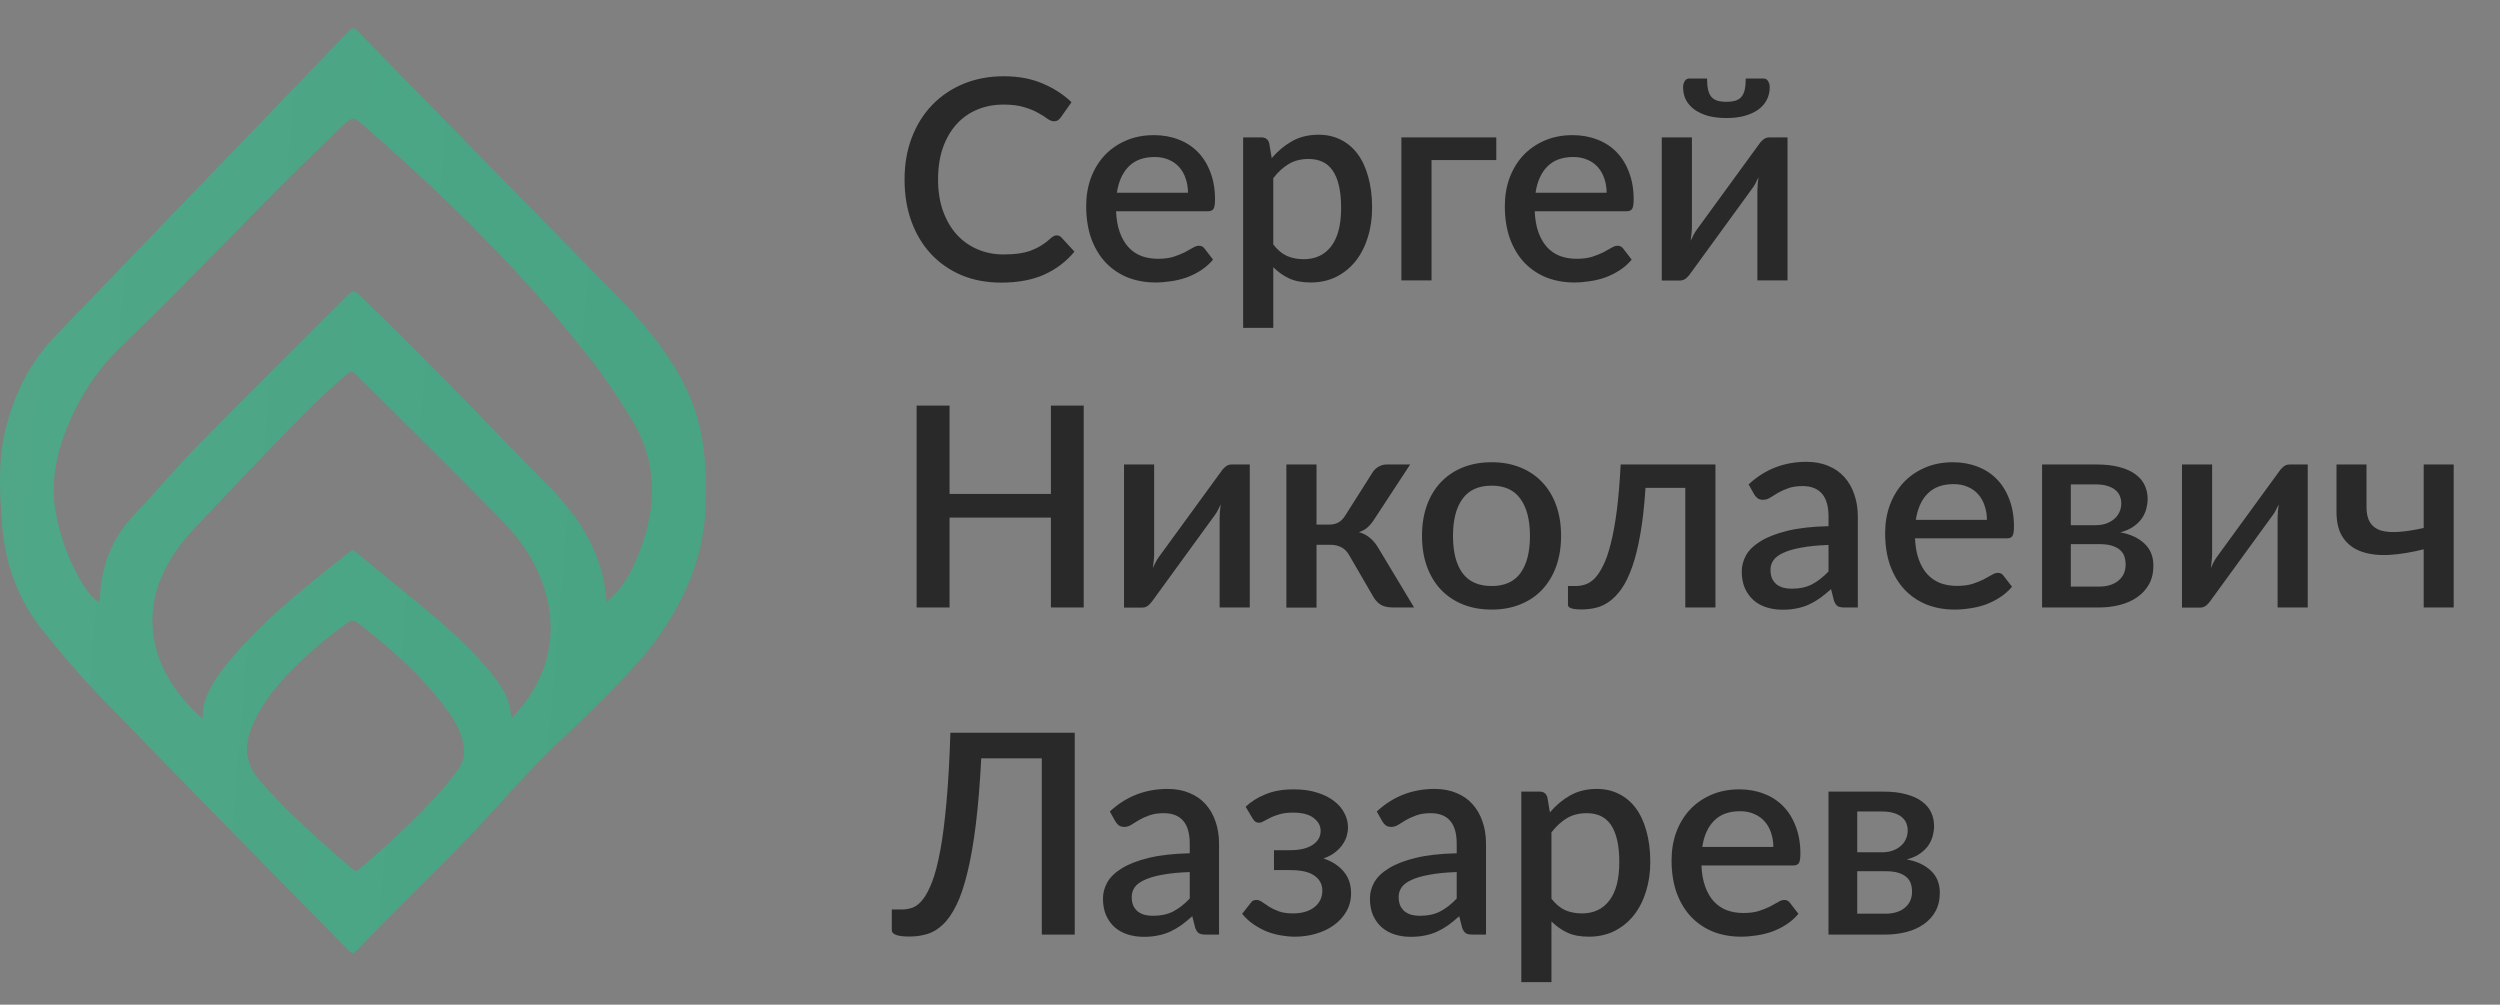 <?xml version="1.0" encoding="UTF-8"?>
<svg xmlns="http://www.w3.org/2000/svg" width="107" height="43" viewBox="0 0 107 43" fill="none">
  <rect x="0" y="0" width="107" height="43" fill="#808080" stroke="none"/>
  <path d="M30.192 21.442C30.221 23.959 29.029 26.558 26.9 28.797C25.992 29.765 25.055 30.677 24.09 31.59C23.096 32.529 22.188 33.497 21.28 34.52C19.35 36.649 17.25 38.612 15.263 40.686C15.121 40.824 15.064 40.824 14.922 40.686C11.318 37.008 7.713 33.359 4.137 29.654C3.342 28.825 2.576 27.912 1.866 27.027C0.731 25.645 0.192 24.041 0.078 22.3C-0.007 21.138 -0.064 19.977 0.135 18.844C0.475 17.129 1.185 15.581 2.434 14.309C6.578 9.996 10.75 5.683 14.894 1.37C15.036 1.232 15.093 1.121 15.291 1.315C19.038 5.158 22.784 8.973 26.531 12.789C27.496 13.784 28.404 14.862 29.085 16.079C29.937 17.599 30.277 19.12 30.192 21.442ZM25.963 25.783C26.162 25.562 26.304 25.451 26.446 25.286C26.957 24.677 27.241 23.986 27.496 23.267C28.149 21.36 28.064 19.562 26.957 17.821C26.389 16.908 25.793 15.996 25.112 15.166C22.302 11.6 19.066 8.42 15.632 5.434C15.121 4.964 15.093 4.964 14.582 5.462C11.346 8.531 8.337 11.821 5.102 14.918C4.279 15.719 3.626 16.659 3.143 17.682C2.519 19.009 2.122 20.392 2.377 21.885C2.576 23.018 2.973 24.097 3.598 25.092C3.768 25.341 3.938 25.59 4.25 25.783C4.25 25.673 4.279 25.617 4.279 25.562C4.335 24.235 4.79 23.046 5.698 22.078C6.748 20.973 7.713 19.811 8.792 18.733C10.807 16.687 12.85 14.669 14.894 12.623C15.093 12.429 15.178 12.429 15.376 12.623C18.073 15.194 20.627 17.904 23.238 20.558C24.658 21.94 25.821 23.571 25.963 25.783ZM8.678 30.76C8.65 30.262 8.792 29.875 8.99 29.488C9.189 29.073 9.473 28.714 9.757 28.355C11.261 26.53 13.106 25.092 14.951 23.627C15.093 23.516 15.178 23.571 15.263 23.654C15.859 24.152 16.483 24.65 17.079 25.147C18.413 26.226 19.747 27.304 20.854 28.603C21.365 29.212 21.848 29.848 21.876 30.705C21.904 30.705 21.933 30.705 21.933 30.705C23.125 29.433 23.749 27.94 23.522 26.17C23.295 24.594 22.5 23.295 21.394 22.189C19.378 20.115 17.278 18.069 15.235 16.023C15.093 15.885 15.007 15.885 14.866 15.996C14.497 16.328 14.099 16.659 13.73 17.019C11.857 18.844 10.069 20.779 8.252 22.687C7.798 23.184 7.401 23.71 7.089 24.318C5.897 26.64 6.663 29.018 8.678 30.76ZM19.861 32.142C19.832 31.424 19.464 30.815 19.038 30.262C17.988 28.852 16.682 27.719 15.291 26.64C15.121 26.53 15.036 26.558 14.894 26.64C14.241 27.11 13.617 27.608 13.021 28.161C12.112 29.018 11.261 29.931 10.778 31.119C10.438 31.949 10.495 32.695 11.119 33.414C12.339 34.797 13.702 36.013 15.093 37.202C15.263 37.34 15.32 37.23 15.433 37.147C16.285 36.428 17.108 35.681 17.902 34.88C18.498 34.271 19.095 33.663 19.577 32.972C19.747 32.723 19.889 32.474 19.861 32.142Z" fill="#46A382"></path>
  <path d="M30.192 21.442C30.221 23.959 29.029 26.558 26.9 28.797C25.992 29.765 25.055 30.677 24.09 31.59C23.096 32.529 22.188 33.497 21.28 34.52C19.35 36.649 17.25 38.612 15.263 40.686C15.121 40.824 15.064 40.824 14.922 40.686C11.318 37.008 7.713 33.359 4.137 29.654C3.342 28.825 2.576 27.912 1.866 27.027C0.731 25.645 0.192 24.041 0.078 22.3C-0.007 21.138 -0.064 19.977 0.135 18.844C0.475 17.129 1.185 15.581 2.434 14.309C6.578 9.996 10.75 5.683 14.894 1.37C15.036 1.232 15.093 1.121 15.291 1.315C19.038 5.158 22.784 8.973 26.531 12.789C27.496 13.784 28.404 14.862 29.085 16.079C29.937 17.599 30.277 19.12 30.192 21.442ZM25.963 25.783C26.162 25.562 26.304 25.451 26.446 25.286C26.957 24.677 27.241 23.986 27.496 23.267C28.149 21.36 28.064 19.562 26.957 17.821C26.389 16.908 25.793 15.996 25.112 15.166C22.302 11.6 19.066 8.42 15.632 5.434C15.121 4.964 15.093 4.964 14.582 5.462C11.346 8.531 8.337 11.821 5.102 14.918C4.279 15.719 3.626 16.659 3.143 17.682C2.519 19.009 2.122 20.392 2.377 21.885C2.576 23.018 2.973 24.097 3.598 25.092C3.768 25.341 3.938 25.59 4.25 25.783C4.25 25.673 4.279 25.617 4.279 25.562C4.335 24.235 4.79 23.046 5.698 22.078C6.748 20.973 7.713 19.811 8.792 18.733C10.807 16.687 12.85 14.669 14.894 12.623C15.093 12.429 15.178 12.429 15.376 12.623C18.073 15.194 20.627 17.904 23.238 20.558C24.658 21.94 25.821 23.571 25.963 25.783ZM8.678 30.76C8.65 30.262 8.792 29.875 8.99 29.488C9.189 29.073 9.473 28.714 9.757 28.355C11.261 26.53 13.106 25.092 14.951 23.627C15.093 23.516 15.178 23.571 15.263 23.654C15.859 24.152 16.483 24.65 17.079 25.147C18.413 26.226 19.747 27.304 20.854 28.603C21.365 29.212 21.848 29.848 21.876 30.705C21.904 30.705 21.933 30.705 21.933 30.705C23.125 29.433 23.749 27.94 23.522 26.17C23.295 24.594 22.5 23.295 21.394 22.189C19.378 20.115 17.278 18.069 15.235 16.023C15.093 15.885 15.007 15.885 14.866 15.996C14.497 16.328 14.099 16.659 13.73 17.019C11.857 18.844 10.069 20.779 8.252 22.687C7.798 23.184 7.401 23.71 7.089 24.318C5.897 26.64 6.663 29.018 8.678 30.76ZM19.861 32.142C19.832 31.424 19.464 30.815 19.038 30.262C17.988 28.852 16.682 27.719 15.291 26.64C15.121 26.53 15.036 26.558 14.894 26.64C14.241 27.11 13.617 27.608 13.021 28.161C12.112 29.018 11.261 29.931 10.778 31.119C10.438 31.949 10.495 32.695 11.119 33.414C12.339 34.797 13.702 36.013 15.093 37.202C15.263 37.34 15.32 37.23 15.433 37.147C16.285 36.428 17.108 35.681 17.902 34.88C18.498 34.271 19.095 33.663 19.577 32.972C19.747 32.723 19.889 32.474 19.861 32.142Z" fill="url(#paint0_linear_302_5)" fill-opacity="0.05"></path>
  <path d="M45.231 10.074C45.307 10.074 45.373 10.104 45.429 10.164L45.987 10.77C45.635 11.194 45.203 11.522 44.691 11.754C44.179 11.982 43.567 12.096 42.855 12.096C42.223 12.096 41.651 11.988 41.139 11.772C40.631 11.552 40.197 11.248 39.837 10.86C39.477 10.468 39.199 10.002 39.003 9.462C38.811 8.922 38.715 8.328 38.715 7.68C38.715 7.032 38.817 6.438 39.021 5.898C39.229 5.354 39.519 4.888 39.891 4.5C40.267 4.108 40.715 3.804 41.235 3.588C41.759 3.372 42.335 3.264 42.963 3.264C43.587 3.264 44.137 3.366 44.613 3.57C45.093 3.77 45.509 4.038 45.861 4.374L45.399 5.028C45.367 5.072 45.329 5.11 45.285 5.142C45.241 5.174 45.181 5.19 45.105 5.19C45.025 5.19 44.933 5.154 44.829 5.082C44.729 5.006 44.599 4.924 44.439 4.836C44.283 4.744 44.085 4.662 43.845 4.59C43.609 4.514 43.313 4.476 42.957 4.476C42.545 4.476 42.167 4.548 41.823 4.692C41.479 4.836 41.183 5.046 40.935 5.322C40.687 5.598 40.493 5.934 40.353 6.33C40.217 6.726 40.149 7.176 40.149 7.68C40.149 8.188 40.221 8.642 40.365 9.042C40.509 9.438 40.707 9.774 40.959 10.05C41.211 10.322 41.507 10.53 41.847 10.674C42.187 10.818 42.553 10.89 42.945 10.89C43.185 10.89 43.399 10.878 43.587 10.854C43.779 10.826 43.955 10.784 44.115 10.728C44.275 10.668 44.425 10.594 44.565 10.506C44.709 10.418 44.851 10.31 44.991 10.182C45.071 10.11 45.151 10.074 45.231 10.074ZM50.845 8.25C50.845 8.034 50.813 7.834 50.749 7.65C50.689 7.462 50.599 7.3 50.479 7.164C50.359 7.024 50.209 6.916 50.029 6.84C49.853 6.76 49.649 6.72 49.417 6.72C48.949 6.72 48.581 6.854 48.313 7.122C48.045 7.39 47.875 7.766 47.803 8.25H50.845ZM47.767 9.042C47.783 9.39 47.837 9.692 47.929 9.948C48.021 10.2 48.143 10.41 48.295 10.578C48.451 10.746 48.635 10.872 48.847 10.956C49.063 11.036 49.303 11.076 49.567 11.076C49.819 11.076 50.037 11.048 50.221 10.992C50.405 10.932 50.565 10.868 50.701 10.8C50.837 10.728 50.953 10.664 51.049 10.608C51.145 10.548 51.233 10.518 51.313 10.518C51.417 10.518 51.497 10.558 51.553 10.638L51.919 11.112C51.767 11.292 51.595 11.444 51.403 11.568C51.211 11.692 51.007 11.794 50.791 11.874C50.575 11.95 50.353 12.004 50.125 12.036C49.897 12.072 49.675 12.09 49.459 12.09C49.035 12.09 48.641 12.02 48.277 11.88C47.917 11.736 47.603 11.526 47.335 11.25C47.071 10.974 46.863 10.632 46.711 10.224C46.563 9.816 46.489 9.346 46.489 8.814C46.489 8.39 46.555 7.994 46.687 7.626C46.823 7.258 47.015 6.938 47.263 6.666C47.515 6.394 47.819 6.18 48.175 6.024C48.535 5.864 48.941 5.784 49.393 5.784C49.769 5.784 50.117 5.846 50.437 5.97C50.757 6.09 51.033 6.268 51.265 6.504C51.497 6.74 51.677 7.03 51.805 7.374C51.937 7.714 52.003 8.102 52.003 8.538C52.003 8.738 51.981 8.872 51.937 8.94C51.893 9.008 51.813 9.042 51.697 9.042H47.767ZM54.496 10.464C54.676 10.696 54.872 10.86 55.084 10.956C55.3 11.048 55.538 11.094 55.798 11.094C56.302 11.094 56.694 10.91 56.974 10.542C57.258 10.174 57.4 9.626 57.4 8.898C57.4 8.522 57.368 8.202 57.304 7.938C57.24 7.67 57.148 7.452 57.028 7.284C56.908 7.116 56.762 6.994 56.59 6.918C56.418 6.842 56.224 6.804 56.008 6.804C55.68 6.804 55.396 6.876 55.156 7.02C54.92 7.16 54.7 7.362 54.496 7.626V10.464ZM54.43 6.768C54.686 6.468 54.976 6.226 55.3 6.042C55.628 5.858 56.008 5.766 56.44 5.766C56.784 5.766 57.096 5.836 57.376 5.976C57.656 6.112 57.896 6.312 58.096 6.576C58.296 6.84 58.45 7.168 58.558 7.56C58.67 7.948 58.726 8.394 58.726 8.898C58.726 9.35 58.664 9.772 58.54 10.164C58.42 10.552 58.246 10.89 58.018 11.178C57.79 11.462 57.514 11.686 57.19 11.85C56.866 12.01 56.5 12.09 56.092 12.09C55.732 12.09 55.426 12.032 55.174 11.916C54.926 11.8 54.7 11.64 54.496 11.436V14.034H53.206V5.88H53.986C54.162 5.88 54.274 5.962 54.322 6.126L54.43 6.768ZM64.041 6.852H61.269V12H59.979V5.88H64.041V6.852ZM68.763 8.25C68.763 8.034 68.731 7.834 68.667 7.65C68.607 7.462 68.517 7.3 68.397 7.164C68.277 7.024 68.127 6.916 67.947 6.84C67.771 6.76 67.567 6.72 67.335 6.72C66.867 6.72 66.499 6.854 66.231 7.122C65.963 7.39 65.793 7.766 65.721 8.25H68.763ZM65.685 9.042C65.701 9.39 65.755 9.692 65.847 9.948C65.939 10.2 66.061 10.41 66.213 10.578C66.369 10.746 66.553 10.872 66.765 10.956C66.981 11.036 67.221 11.076 67.485 11.076C67.737 11.076 67.955 11.048 68.139 10.992C68.323 10.932 68.483 10.868 68.619 10.8C68.755 10.728 68.871 10.664 68.967 10.608C69.063 10.548 69.151 10.518 69.231 10.518C69.335 10.518 69.415 10.558 69.471 10.638L69.837 11.112C69.685 11.292 69.513 11.444 69.321 11.568C69.129 11.692 68.925 11.794 68.709 11.874C68.493 11.95 68.271 12.004 68.043 12.036C67.815 12.072 67.593 12.09 67.377 12.09C66.953 12.09 66.559 12.02 66.195 11.88C65.835 11.736 65.521 11.526 65.253 11.25C64.989 10.974 64.781 10.632 64.629 10.224C64.481 9.816 64.407 9.346 64.407 8.814C64.407 8.39 64.473 7.994 64.605 7.626C64.741 7.258 64.933 6.938 65.181 6.666C65.433 6.394 65.737 6.18 66.093 6.024C66.453 5.864 66.859 5.784 67.311 5.784C67.687 5.784 68.035 5.846 68.355 5.97C68.675 6.09 68.951 6.268 69.183 6.504C69.415 6.74 69.595 7.03 69.723 7.374C69.855 7.714 69.921 8.102 69.921 8.538C69.921 8.738 69.899 8.872 69.855 8.94C69.811 9.008 69.731 9.042 69.615 9.042H65.685ZM76.506 5.88V12H75.216V8.166C75.216 8.082 75.22 7.99 75.228 7.89C75.236 7.79 75.248 7.688 75.264 7.584C75.224 7.672 75.184 7.754 75.144 7.83C75.108 7.902 75.068 7.968 75.024 8.028L72.366 11.682C72.318 11.758 72.254 11.832 72.174 11.904C72.094 11.972 72.004 12.006 71.904 12.006H71.124V5.88H72.414V9.714C72.414 9.798 72.408 9.892 72.396 9.996C72.388 10.1 72.376 10.204 72.36 10.308C72.44 10.124 72.522 9.972 72.606 9.852L75.264 6.204C75.312 6.124 75.376 6.05 75.456 5.982C75.536 5.914 75.626 5.88 75.726 5.88H76.506ZM73.89 4.356C74.046 4.356 74.176 4.34 74.28 4.308C74.388 4.272 74.474 4.216 74.538 4.14C74.602 4.06 74.648 3.958 74.676 3.834C74.704 3.706 74.718 3.548 74.718 3.36H75.474C75.566 3.36 75.634 3.4 75.678 3.48C75.722 3.556 75.744 3.64 75.744 3.732C75.744 3.936 75.7 4.12 75.612 4.284C75.528 4.444 75.406 4.582 75.246 4.698C75.086 4.81 74.89 4.898 74.658 4.962C74.43 5.022 74.174 5.052 73.89 5.052C73.606 5.052 73.348 5.022 73.116 4.962C72.888 4.898 72.694 4.81 72.534 4.698C72.374 4.582 72.25 4.444 72.162 4.284C72.078 4.12 72.036 3.936 72.036 3.732C72.036 3.64 72.058 3.556 72.102 3.48C72.146 3.4 72.214 3.36 72.306 3.36H73.062C73.062 3.548 73.076 3.706 73.104 3.834C73.132 3.958 73.178 4.06 73.242 4.14C73.306 4.216 73.39 4.272 73.494 4.308C73.602 4.34 73.734 4.356 73.89 4.356ZM46.383 17.36V26H44.979V22.154H40.641V26H39.231V17.36H40.641V21.14H44.979V17.36H46.383ZM53.49 19.88V26H52.2V22.166C52.2 22.082 52.204 21.99 52.212 21.89C52.22 21.79 52.232 21.688 52.248 21.584C52.208 21.672 52.168 21.754 52.128 21.83C52.092 21.902 52.052 21.968 52.008 22.028L49.35 25.682C49.302 25.758 49.238 25.832 49.158 25.904C49.078 25.972 48.988 26.006 48.888 26.006H48.108V19.88H49.398V23.714C49.398 23.798 49.392 23.892 49.38 23.996C49.372 24.1 49.36 24.204 49.344 24.308C49.424 24.124 49.506 23.972 49.59 23.852L52.248 20.204C52.296 20.124 52.36 20.05 52.44 19.982C52.52 19.914 52.61 19.88 52.71 19.88H53.49ZM58.741 20.228C58.805 20.124 58.891 20.04 58.999 19.976C59.111 19.912 59.227 19.88 59.347 19.88H60.355L58.849 22.178C58.753 22.334 58.653 22.46 58.549 22.556C58.445 22.652 58.317 22.726 58.165 22.778C58.361 22.834 58.523 22.92 58.651 23.036C58.783 23.148 58.901 23.294 59.005 23.474L60.523 26H59.635C59.407 26 59.229 25.962 59.101 25.886C58.977 25.81 58.871 25.698 58.783 25.55L57.745 23.762C57.661 23.61 57.551 23.498 57.415 23.426C57.279 23.354 57.125 23.318 56.953 23.318H56.347V26.006H55.057V19.88H56.347V22.454H56.869C57.037 22.454 57.177 22.422 57.289 22.358C57.401 22.294 57.497 22.196 57.577 22.064L58.741 20.228ZM63.844 19.784C64.296 19.784 64.704 19.858 65.068 20.006C65.436 20.154 65.748 20.364 66.004 20.636C66.264 20.908 66.464 21.238 66.604 21.626C66.744 22.014 66.814 22.45 66.814 22.934C66.814 23.418 66.744 23.854 66.604 24.242C66.464 24.63 66.264 24.962 66.004 25.238C65.748 25.51 65.436 25.72 65.068 25.868C64.704 26.016 64.296 26.09 63.844 26.09C63.388 26.09 62.976 26.016 62.608 25.868C62.244 25.72 61.932 25.51 61.672 25.238C61.412 24.962 61.212 24.63 61.072 24.242C60.932 23.854 60.862 23.418 60.862 22.934C60.862 22.45 60.932 22.014 61.072 21.626C61.212 21.238 61.412 20.908 61.672 20.636C61.932 20.364 62.244 20.154 62.608 20.006C62.976 19.858 63.388 19.784 63.844 19.784ZM63.844 25.082C64.396 25.082 64.806 24.898 65.074 24.53C65.346 24.158 65.482 23.628 65.482 22.94C65.482 22.252 65.346 21.722 65.074 21.35C64.806 20.974 64.396 20.786 63.844 20.786C63.284 20.786 62.868 20.974 62.596 21.35C62.324 21.722 62.188 22.252 62.188 22.94C62.188 23.628 62.324 24.158 62.596 24.53C62.868 24.898 63.284 25.082 63.844 25.082ZM73.421 26H72.131V20.882H70.427C70.379 21.646 70.305 22.306 70.205 22.862C70.109 23.414 69.993 23.882 69.857 24.266C69.721 24.65 69.569 24.962 69.401 25.202C69.233 25.438 69.055 25.622 68.867 25.754C68.679 25.886 68.485 25.974 68.285 26.018C68.089 26.062 67.891 26.084 67.691 26.084C67.303 26.084 67.109 26.02 67.109 25.892V25.082H67.445C67.577 25.082 67.711 25.06 67.847 25.016C67.987 24.972 68.121 24.886 68.249 24.758C68.377 24.626 68.499 24.442 68.615 24.206C68.735 23.97 68.843 23.66 68.939 23.276C69.039 22.888 69.125 22.418 69.197 21.866C69.269 21.31 69.325 20.648 69.365 19.88H73.421V26ZM78.261 23.324C77.801 23.34 77.413 23.378 77.097 23.438C76.781 23.494 76.525 23.568 76.329 23.66C76.133 23.748 75.991 23.854 75.903 23.978C75.819 24.102 75.777 24.238 75.777 24.386C75.777 24.53 75.799 24.654 75.843 24.758C75.891 24.858 75.955 24.942 76.035 25.01C76.119 25.074 76.215 25.122 76.323 25.154C76.435 25.182 76.557 25.196 76.689 25.196C77.025 25.196 77.313 25.134 77.553 25.01C77.797 24.882 78.033 24.698 78.261 24.458V23.324ZM74.841 20.732C75.533 20.088 76.357 19.766 77.313 19.766C77.665 19.766 77.977 19.824 78.249 19.94C78.525 20.052 78.755 20.212 78.939 20.42C79.127 20.628 79.269 20.876 79.365 21.164C79.465 21.448 79.515 21.764 79.515 22.112V26H78.939C78.815 26 78.721 25.982 78.657 25.946C78.593 25.906 78.539 25.828 78.495 25.712L78.369 25.214C78.213 25.354 78.059 25.48 77.907 25.592C77.755 25.7 77.597 25.792 77.433 25.868C77.273 25.944 77.099 26 76.911 26.036C76.727 26.076 76.523 26.096 76.299 26.096C76.051 26.096 75.819 26.062 75.603 25.994C75.391 25.926 75.207 25.824 75.051 25.688C74.895 25.548 74.771 25.376 74.679 25.172C74.591 24.968 74.547 24.728 74.547 24.452C74.547 24.216 74.609 23.986 74.733 23.762C74.861 23.538 75.069 23.338 75.357 23.162C75.649 22.982 76.031 22.834 76.503 22.718C76.979 22.602 77.565 22.536 78.261 22.52V22.112C78.261 21.672 78.167 21.344 77.979 21.128C77.791 20.912 77.515 20.804 77.151 20.804C76.903 20.804 76.695 20.836 76.527 20.9C76.359 20.96 76.213 21.026 76.089 21.098C75.965 21.17 75.855 21.238 75.759 21.302C75.663 21.362 75.561 21.392 75.453 21.392C75.365 21.392 75.289 21.37 75.225 21.326C75.165 21.278 75.115 21.22 75.075 21.152L74.841 20.732ZM85.04 22.25C85.04 22.034 85.008 21.834 84.944 21.65C84.884 21.462 84.794 21.3 84.674 21.164C84.554 21.024 84.404 20.916 84.224 20.84C84.048 20.76 83.844 20.72 83.612 20.72C83.144 20.72 82.776 20.854 82.508 21.122C82.24 21.39 82.07 21.766 81.998 22.25H85.04ZM81.962 23.042C81.978 23.39 82.032 23.692 82.124 23.948C82.216 24.2 82.338 24.41 82.49 24.578C82.646 24.746 82.83 24.872 83.042 24.956C83.258 25.036 83.498 25.076 83.762 25.076C84.014 25.076 84.232 25.048 84.416 24.992C84.6 24.932 84.76 24.868 84.896 24.8C85.032 24.728 85.148 24.664 85.244 24.608C85.34 24.548 85.428 24.518 85.508 24.518C85.612 24.518 85.692 24.558 85.748 24.638L86.114 25.112C85.962 25.292 85.79 25.444 85.598 25.568C85.406 25.692 85.202 25.794 84.986 25.874C84.77 25.95 84.548 26.004 84.32 26.036C84.092 26.072 83.87 26.09 83.654 26.09C83.23 26.09 82.836 26.02 82.472 25.88C82.112 25.736 81.798 25.526 81.53 25.25C81.266 24.974 81.058 24.632 80.906 24.224C80.758 23.816 80.684 23.346 80.684 22.814C80.684 22.39 80.75 21.994 80.882 21.626C81.018 21.258 81.21 20.938 81.458 20.666C81.71 20.394 82.014 20.18 82.37 20.024C82.73 19.864 83.136 19.784 83.588 19.784C83.964 19.784 84.312 19.846 84.632 19.97C84.952 20.09 85.228 20.268 85.46 20.504C85.692 20.74 85.872 21.03 86 21.374C86.132 21.714 86.198 22.102 86.198 22.538C86.198 22.738 86.176 22.872 86.132 22.94C86.088 23.008 86.008 23.042 85.892 23.042H81.962ZM89.831 25.106C90.183 25.106 90.461 25.022 90.665 24.854C90.873 24.682 90.977 24.452 90.977 24.164C90.977 24.04 90.959 23.924 90.923 23.816C90.887 23.708 90.825 23.616 90.737 23.54C90.649 23.46 90.531 23.398 90.383 23.354C90.239 23.31 90.057 23.288 89.837 23.288H88.631V25.106H89.831ZM88.631 20.732V22.478H89.693C89.853 22.478 89.999 22.456 90.131 22.412C90.267 22.364 90.383 22.3 90.479 22.22C90.579 22.136 90.655 22.038 90.707 21.926C90.763 21.81 90.791 21.682 90.791 21.542C90.791 21.442 90.773 21.344 90.737 21.248C90.701 21.148 90.639 21.06 90.551 20.984C90.467 20.908 90.355 20.848 90.215 20.804C90.075 20.756 89.901 20.732 89.693 20.732H88.631ZM89.735 19.88C90.115 19.88 90.443 19.918 90.719 19.994C90.995 20.066 91.221 20.168 91.397 20.3C91.577 20.432 91.709 20.588 91.793 20.768C91.877 20.948 91.919 21.142 91.919 21.35C91.919 21.482 91.901 21.62 91.865 21.764C91.829 21.908 91.767 22.046 91.679 22.178C91.591 22.306 91.471 22.424 91.319 22.532C91.171 22.64 90.981 22.724 90.749 22.784C91.185 22.864 91.529 23.024 91.781 23.264C92.037 23.5 92.165 23.816 92.165 24.212C92.165 24.516 92.103 24.78 91.979 25.004C91.855 25.228 91.685 25.414 91.469 25.562C91.257 25.71 91.009 25.82 90.725 25.892C90.445 25.964 90.149 26 89.837 26H87.401V19.88H89.735ZM98.771 19.88V26H97.481V22.166C97.481 22.082 97.485 21.99 97.493 21.89C97.501 21.79 97.513 21.688 97.529 21.584C97.489 21.672 97.449 21.754 97.409 21.83C97.373 21.902 97.333 21.968 97.289 22.028L94.631 25.682C94.583 25.758 94.519 25.832 94.439 25.904C94.359 25.972 94.269 26.006 94.169 26.006H93.389V19.88H94.679V23.714C94.679 23.798 94.673 23.892 94.661 23.996C94.653 24.1 94.641 24.204 94.625 24.308C94.705 24.124 94.787 23.972 94.871 23.852L97.529 20.204C97.577 20.124 97.641 20.05 97.721 19.982C97.801 19.914 97.891 19.88 97.991 19.88H98.771ZM105.018 19.88V26H103.734V23.51C103.21 23.642 102.72 23.722 102.264 23.75C101.812 23.774 101.418 23.728 101.082 23.612C100.746 23.496 100.482 23.3 100.29 23.024C100.098 22.748 100.002 22.376 100.002 21.908V19.88H101.286V21.71C101.286 21.978 101.336 22.194 101.436 22.358C101.536 22.518 101.686 22.632 101.886 22.7C102.09 22.764 102.344 22.786 102.648 22.766C102.956 22.746 103.318 22.69 103.734 22.598V19.88H105.018ZM45.999 40H44.589V32.458H41.997C41.941 33.55 41.863 34.498 41.763 35.302C41.663 36.106 41.543 36.79 41.403 37.354C41.267 37.918 41.111 38.378 40.935 38.734C40.763 39.09 40.571 39.368 40.359 39.568C40.151 39.768 39.927 39.904 39.687 39.976C39.447 40.048 39.193 40.084 38.925 40.084C38.421 40.084 38.169 39.994 38.169 39.814V38.926H38.613C38.761 38.926 38.909 38.9 39.057 38.848C39.209 38.792 39.355 38.676 39.495 38.5C39.635 38.324 39.769 38.07 39.897 37.738C40.025 37.402 40.141 36.954 40.245 36.394C40.349 35.834 40.437 35.144 40.509 34.324C40.585 33.5 40.641 32.512 40.677 31.36H45.999V40ZM50.921 37.324C50.461 37.34 50.073 37.378 49.757 37.438C49.441 37.494 49.185 37.568 48.989 37.66C48.793 37.748 48.651 37.854 48.563 37.978C48.479 38.102 48.437 38.238 48.437 38.386C48.437 38.53 48.459 38.654 48.503 38.758C48.551 38.858 48.615 38.942 48.695 39.01C48.779 39.074 48.875 39.122 48.983 39.154C49.095 39.182 49.217 39.196 49.349 39.196C49.685 39.196 49.973 39.134 50.213 39.01C50.457 38.882 50.693 38.698 50.921 38.458V37.324ZM47.501 34.732C48.193 34.088 49.017 33.766 49.973 33.766C50.325 33.766 50.637 33.824 50.909 33.94C51.185 34.052 51.415 34.212 51.599 34.42C51.787 34.628 51.929 34.876 52.025 35.164C52.125 35.448 52.175 35.764 52.175 36.112V40H51.599C51.475 40 51.381 39.982 51.317 39.946C51.253 39.906 51.199 39.828 51.155 39.712L51.029 39.214C50.873 39.354 50.719 39.48 50.567 39.592C50.415 39.7 50.257 39.792 50.093 39.868C49.933 39.944 49.759 40 49.571 40.036C49.387 40.076 49.183 40.096 48.959 40.096C48.711 40.096 48.479 40.062 48.263 39.994C48.051 39.926 47.867 39.824 47.711 39.688C47.555 39.548 47.431 39.376 47.339 39.172C47.251 38.968 47.207 38.728 47.207 38.452C47.207 38.216 47.269 37.986 47.393 37.762C47.521 37.538 47.729 37.338 48.017 37.162C48.309 36.982 48.691 36.834 49.163 36.718C49.639 36.602 50.225 36.536 50.921 36.52V36.112C50.921 35.672 50.827 35.344 50.639 35.128C50.451 34.912 50.175 34.804 49.811 34.804C49.563 34.804 49.355 34.836 49.187 34.9C49.019 34.96 48.873 35.026 48.749 35.098C48.625 35.17 48.515 35.238 48.419 35.302C48.323 35.362 48.221 35.392 48.113 35.392C48.025 35.392 47.949 35.37 47.885 35.326C47.825 35.278 47.775 35.22 47.735 35.152L47.501 34.732ZM53.314 34.528C53.546 34.308 53.83 34.13 54.166 33.994C54.502 33.854 54.904 33.784 55.372 33.784C55.748 33.784 56.08 33.83 56.368 33.922C56.656 34.01 56.898 34.13 57.094 34.282C57.29 34.43 57.438 34.602 57.538 34.798C57.642 34.994 57.694 35.198 57.694 35.41C57.694 35.53 57.676 35.654 57.64 35.782C57.604 35.906 57.544 36.028 57.46 36.148C57.38 36.268 57.272 36.38 57.136 36.484C57.004 36.588 56.84 36.674 56.644 36.742C57.008 36.862 57.296 37.048 57.508 37.3C57.72 37.548 57.826 37.858 57.826 38.23C57.826 38.522 57.758 38.784 57.622 39.016C57.49 39.244 57.312 39.438 57.088 39.598C56.868 39.758 56.612 39.88 56.32 39.964C56.032 40.048 55.732 40.09 55.42 40.09C55.232 40.09 55.036 40.072 54.832 40.036C54.632 40.004 54.432 39.95 54.232 39.874C54.036 39.794 53.846 39.692 53.662 39.568C53.478 39.444 53.312 39.292 53.164 39.112L53.536 38.638C53.584 38.558 53.664 38.518 53.776 38.518C53.856 38.518 53.938 38.548 54.022 38.608C54.106 38.668 54.204 38.734 54.316 38.806C54.432 38.878 54.57 38.944 54.73 39.004C54.894 39.064 55.096 39.094 55.336 39.094C55.536 39.094 55.714 39.07 55.87 39.022C56.026 38.974 56.158 38.906 56.266 38.818C56.374 38.73 56.456 38.628 56.512 38.512C56.568 38.392 56.596 38.262 56.596 38.122C56.596 37.85 56.484 37.636 56.26 37.48C56.04 37.32 55.692 37.24 55.216 37.24H54.526V36.388H55.216C55.632 36.388 55.954 36.312 56.182 36.16C56.41 36.008 56.524 35.81 56.524 35.566C56.524 35.346 56.424 35.16 56.224 35.008C56.028 34.856 55.732 34.78 55.336 34.78C55.112 34.78 54.92 34.804 54.76 34.852C54.604 34.896 54.472 34.946 54.364 35.002C54.256 35.054 54.164 35.102 54.088 35.146C54.016 35.19 53.952 35.212 53.896 35.212C53.836 35.212 53.784 35.2 53.74 35.176C53.7 35.152 53.656 35.102 53.608 35.026L53.314 34.528ZM62.347 37.324C61.887 37.34 61.499 37.378 61.183 37.438C60.867 37.494 60.611 37.568 60.415 37.66C60.219 37.748 60.077 37.854 59.989 37.978C59.905 38.102 59.863 38.238 59.863 38.386C59.863 38.53 59.885 38.654 59.929 38.758C59.977 38.858 60.041 38.942 60.121 39.01C60.205 39.074 60.301 39.122 60.409 39.154C60.521 39.182 60.643 39.196 60.775 39.196C61.111 39.196 61.399 39.134 61.639 39.01C61.883 38.882 62.119 38.698 62.347 38.458V37.324ZM58.927 34.732C59.619 34.088 60.443 33.766 61.399 33.766C61.751 33.766 62.063 33.824 62.335 33.94C62.611 34.052 62.841 34.212 63.025 34.42C63.213 34.628 63.355 34.876 63.451 35.164C63.551 35.448 63.601 35.764 63.601 36.112V40H63.025C62.901 40 62.807 39.982 62.743 39.946C62.679 39.906 62.625 39.828 62.581 39.712L62.455 39.214C62.299 39.354 62.145 39.48 61.993 39.592C61.841 39.7 61.683 39.792 61.519 39.868C61.359 39.944 61.185 40 60.997 40.036C60.813 40.076 60.609 40.096 60.385 40.096C60.137 40.096 59.905 40.062 59.689 39.994C59.477 39.926 59.293 39.824 59.137 39.688C58.981 39.548 58.857 39.376 58.765 39.172C58.677 38.968 58.633 38.728 58.633 38.452C58.633 38.216 58.695 37.986 58.819 37.762C58.947 37.538 59.155 37.338 59.443 37.162C59.735 36.982 60.117 36.834 60.589 36.718C61.065 36.602 61.651 36.536 62.347 36.52V36.112C62.347 35.672 62.253 35.344 62.065 35.128C61.877 34.912 61.601 34.804 61.237 34.804C60.989 34.804 60.781 34.836 60.613 34.9C60.445 34.96 60.299 35.026 60.175 35.098C60.051 35.17 59.941 35.238 59.845 35.302C59.749 35.362 59.647 35.392 59.539 35.392C59.451 35.392 59.375 35.37 59.311 35.326C59.251 35.278 59.201 35.22 59.161 35.152L58.927 34.732ZM66.402 38.464C66.582 38.696 66.778 38.86 66.99 38.956C67.206 39.048 67.444 39.094 67.704 39.094C68.208 39.094 68.6 38.91 68.88 38.542C69.164 38.174 69.306 37.626 69.306 36.898C69.306 36.522 69.274 36.202 69.21 35.938C69.146 35.67 69.054 35.452 68.934 35.284C68.814 35.116 68.668 34.994 68.496 34.918C68.324 34.842 68.13 34.804 67.914 34.804C67.586 34.804 67.302 34.876 67.062 35.02C66.826 35.16 66.606 35.362 66.402 35.626V38.464ZM66.336 34.768C66.592 34.468 66.882 34.226 67.206 34.042C67.534 33.858 67.914 33.766 68.346 33.766C68.69 33.766 69.002 33.836 69.282 33.976C69.562 34.112 69.802 34.312 70.002 34.576C70.202 34.84 70.356 35.168 70.464 35.56C70.576 35.948 70.632 36.394 70.632 36.898C70.632 37.35 70.57 37.772 70.446 38.164C70.326 38.552 70.152 38.89 69.924 39.178C69.696 39.462 69.42 39.686 69.096 39.85C68.772 40.01 68.406 40.09 67.998 40.09C67.638 40.09 67.332 40.032 67.08 39.916C66.832 39.8 66.606 39.64 66.402 39.436V42.034H65.112V33.88H65.892C66.068 33.88 66.18 33.962 66.228 34.126L66.336 34.768ZM75.899 36.25C75.899 36.034 75.867 35.834 75.803 35.65C75.743 35.462 75.653 35.3 75.533 35.164C75.413 35.024 75.263 34.916 75.083 34.84C74.907 34.76 74.703 34.72 74.471 34.72C74.003 34.72 73.635 34.854 73.367 35.122C73.099 35.39 72.929 35.766 72.857 36.25H75.899ZM72.821 37.042C72.837 37.39 72.891 37.692 72.983 37.948C73.075 38.2 73.197 38.41 73.349 38.578C73.505 38.746 73.689 38.872 73.901 38.956C74.117 39.036 74.357 39.076 74.621 39.076C74.873 39.076 75.091 39.048 75.275 38.992C75.459 38.932 75.619 38.868 75.755 38.8C75.891 38.728 76.007 38.664 76.103 38.608C76.199 38.548 76.287 38.518 76.367 38.518C76.471 38.518 76.551 38.558 76.607 38.638L76.973 39.112C76.821 39.292 76.649 39.444 76.457 39.568C76.265 39.692 76.061 39.794 75.845 39.874C75.629 39.95 75.407 40.004 75.179 40.036C74.951 40.072 74.729 40.09 74.513 40.09C74.089 40.09 73.695 40.02 73.331 39.88C72.971 39.736 72.657 39.526 72.389 39.25C72.125 38.974 71.917 38.632 71.765 38.224C71.617 37.816 71.543 37.346 71.543 36.814C71.543 36.39 71.609 35.994 71.741 35.626C71.877 35.258 72.069 34.938 72.317 34.666C72.569 34.394 72.873 34.18 73.229 34.024C73.589 33.864 73.995 33.784 74.447 33.784C74.823 33.784 75.171 33.846 75.491 33.97C75.811 34.09 76.087 34.268 76.319 34.504C76.551 34.74 76.731 35.03 76.859 35.374C76.991 35.714 77.057 36.102 77.057 36.538C77.057 36.738 77.035 36.872 76.991 36.94C76.947 37.008 76.867 37.042 76.751 37.042H72.821ZM80.69 39.106C81.042 39.106 81.32 39.022 81.524 38.854C81.732 38.682 81.836 38.452 81.836 38.164C81.836 38.04 81.818 37.924 81.782 37.816C81.746 37.708 81.684 37.616 81.596 37.54C81.508 37.46 81.39 37.398 81.242 37.354C81.098 37.31 80.916 37.288 80.696 37.288H79.49V39.106H80.69ZM79.49 34.732V36.478H80.552C80.712 36.478 80.858 36.456 80.99 36.412C81.126 36.364 81.242 36.3 81.338 36.22C81.438 36.136 81.514 36.038 81.566 35.926C81.622 35.81 81.65 35.682 81.65 35.542C81.65 35.442 81.632 35.344 81.596 35.248C81.56 35.148 81.498 35.06 81.41 34.984C81.326 34.908 81.214 34.848 81.074 34.804C80.934 34.756 80.76 34.732 80.552 34.732H79.49ZM80.594 33.88C80.974 33.88 81.302 33.918 81.578 33.994C81.854 34.066 82.08 34.168 82.256 34.3C82.436 34.432 82.568 34.588 82.652 34.768C82.736 34.948 82.778 35.142 82.778 35.35C82.778 35.482 82.76 35.62 82.724 35.764C82.688 35.908 82.626 36.046 82.538 36.178C82.45 36.306 82.33 36.424 82.178 36.532C82.03 36.64 81.84 36.724 81.608 36.784C82.044 36.864 82.388 37.024 82.64 37.264C82.896 37.5 83.024 37.816 83.024 38.212C83.024 38.516 82.962 38.78 82.838 39.004C82.714 39.228 82.544 39.414 82.328 39.562C82.116 39.71 81.868 39.82 81.584 39.892C81.304 39.964 81.008 40 80.696 40H78.26V33.88H80.594Z" fill="#292929"></path>
  <defs>
    <linearGradient id="paint0_linear_302_5" x1="-0.966" y1="-2.204" x2="42.976" y2="1.475" gradientUnits="userSpaceOnUse">
      <stop stop-color="white"></stop>
      <stop offset="0.953" stop-color="white" stop-opacity="0"></stop>
    </linearGradient>
  </defs>
</svg>
